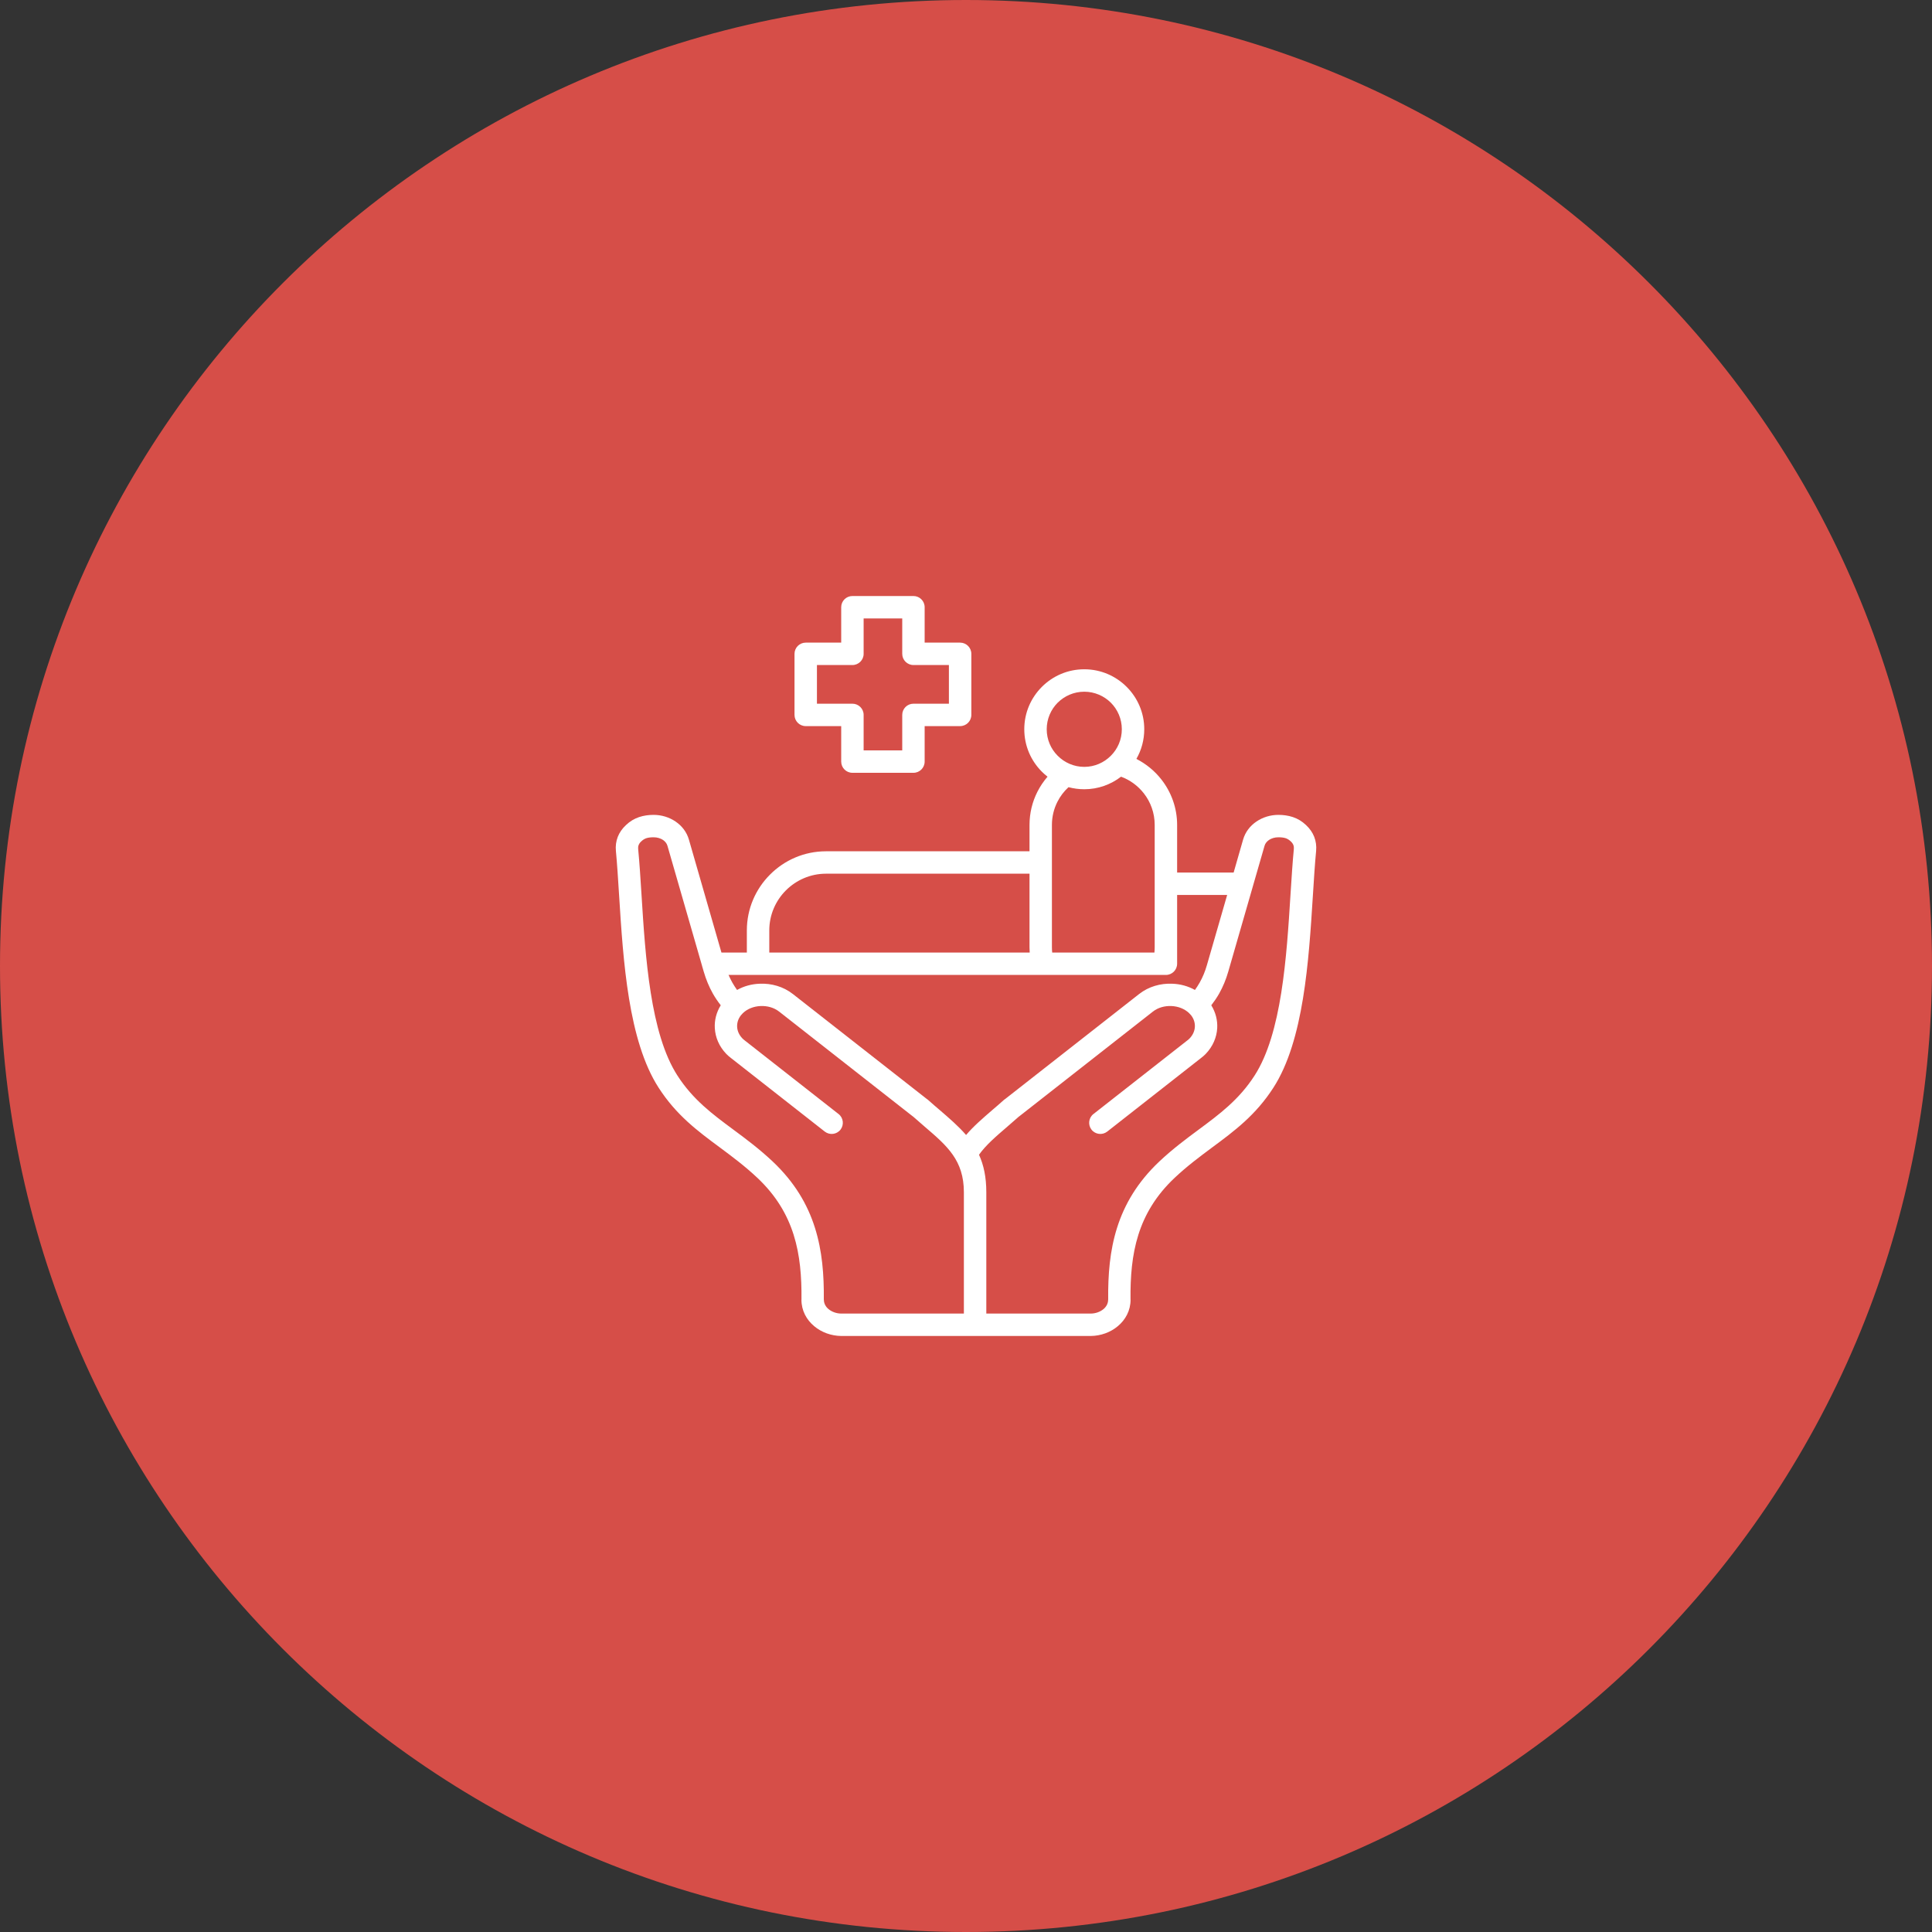 <svg width="72" height="72" viewBox="0 0 72 72" fill="none" xmlns="http://www.w3.org/2000/svg">
<rect x="0" y="0" width="72" height="72" fill="#333333" stroke="none"/>
<path d="M0 36C0 16.118 16.118 0 36 0V0C55.882 0 72 16.118 72 36V36C72 55.882 55.882 72 36 72V72C16.118 72 0 55.882 0 36V36Z" fill="#D64E48"/>
<path fill-rule="evenodd" clip-rule="evenodd" d="M30.445 24.784H31.767C31.997 24.784 32.185 24.597 32.185 24.368V23.047H33.624V24.368C33.624 24.597 33.811 24.784 34.042 24.784H35.363V26.225H34.042C33.811 26.225 33.624 26.412 33.624 26.641V27.965H32.185V26.641C32.185 26.412 31.997 26.225 31.767 26.225H30.445V24.784ZM30.027 27.06H31.349V28.381C31.349 28.614 31.536 28.8 31.767 28.8H34.042C34.272 28.8 34.459 28.614 34.459 28.381V27.06H35.781C36.012 27.06 36.199 26.873 36.199 26.641V24.368C36.199 24.136 36.012 23.949 35.781 23.949H34.459V22.628C34.459 22.399 34.272 22.212 34.042 22.212H31.767C31.536 22.212 31.349 22.399 31.349 22.628V23.949H30.027C29.797 23.949 29.609 24.136 29.609 24.368V26.641C29.609 26.873 29.796 27.06 30.027 27.06ZM48.218 31.633C48.167 32.165 48.132 32.736 48.093 33.342C47.948 35.66 47.768 38.514 46.753 40.085C46.174 40.984 45.446 41.523 44.672 42.097C44.196 42.449 43.704 42.816 43.209 43.281C42.387 44.056 41.904 44.887 41.628 45.761C41.357 46.621 41.29 47.512 41.299 48.428V48.435H41.297C41.297 48.576 41.229 48.699 41.123 48.787C40.998 48.89 40.825 48.953 40.643 48.953H40.635H36.757V44.433C36.757 43.862 36.658 43.415 36.485 43.034C36.742 42.671 37.114 42.354 37.539 41.988C37.692 41.857 37.85 41.72 37.976 41.607H37.979L42.964 37.7C43.157 37.548 43.408 37.481 43.657 37.492C43.903 37.503 44.142 37.591 44.314 37.756C44.343 37.785 44.368 37.813 44.389 37.837C44.491 37.968 44.538 38.119 44.529 38.271C44.521 38.419 44.456 38.57 44.338 38.694C44.31 38.722 44.281 38.75 44.251 38.771L40.75 41.516C40.569 41.656 40.537 41.917 40.678 42.1C40.82 42.28 41.082 42.312 41.263 42.171L44.763 39.426C44.828 39.377 44.887 39.324 44.938 39.271C45.2 38.996 45.342 38.662 45.362 38.316C45.378 38.024 45.304 37.728 45.141 37.464C45.25 37.323 45.349 37.178 45.435 37.027C45.577 36.773 45.69 36.502 45.775 36.206L46.675 33.085C46.684 33.06 46.691 33.035 46.696 33.011L47.126 31.52C47.151 31.432 47.211 31.358 47.293 31.302C47.384 31.242 47.505 31.203 47.641 31.203C47.751 31.203 47.842 31.214 47.915 31.238C47.98 31.26 48.041 31.298 48.102 31.355C48.148 31.397 48.181 31.443 48.2 31.492C48.217 31.535 48.223 31.584 48.218 31.633ZM35.661 48.953H31.366H31.358C31.175 48.953 31.002 48.89 30.877 48.787C30.771 48.699 30.703 48.576 30.703 48.435H30.701V48.428C30.71 47.512 30.643 46.621 30.372 45.761C30.097 44.887 29.613 44.056 28.791 43.281C28.296 42.816 27.804 42.449 27.329 42.097C26.554 41.523 25.826 40.984 25.247 40.085C24.232 38.514 24.052 35.66 23.907 33.342C23.869 32.736 23.833 32.165 23.782 31.633C23.777 31.584 23.783 31.534 23.801 31.492C23.819 31.443 23.852 31.397 23.899 31.355C23.959 31.298 24.02 31.26 24.085 31.238C24.158 31.214 24.249 31.203 24.359 31.203C24.495 31.203 24.616 31.242 24.708 31.302C24.789 31.358 24.849 31.432 24.874 31.52L26.163 35.991C26.168 36.019 26.175 36.041 26.184 36.065L26.225 36.206C26.311 36.502 26.423 36.773 26.566 37.027C26.651 37.178 26.75 37.323 26.86 37.464C26.696 37.728 26.622 38.024 26.639 38.316C26.658 38.662 26.8 38.996 27.062 39.271C27.113 39.324 27.172 39.377 27.237 39.426L30.737 42.171C30.919 42.312 31.18 42.28 31.322 42.1C31.463 41.917 31.431 41.656 31.25 41.516L27.75 38.771C27.72 38.75 27.69 38.722 27.662 38.693C27.544 38.57 27.479 38.419 27.471 38.271C27.463 38.119 27.509 37.968 27.612 37.837C27.632 37.813 27.657 37.784 27.686 37.756C27.858 37.591 28.097 37.503 28.343 37.492C28.592 37.481 28.843 37.548 29.037 37.7L34.021 41.607H34.024C34.15 41.72 34.309 41.857 34.461 41.988C35.296 42.703 35.921 43.238 35.921 44.433V48.953H35.661V48.953ZM28.669 34.674V35.498H38.374C38.37 35.431 38.367 35.364 38.367 35.301V32.56H30.782C30.201 32.56 29.673 32.799 29.29 33.18C28.906 33.564 28.669 34.092 28.669 34.674ZM40.408 29.413C40.204 29.413 40.007 29.385 39.82 29.336C39.651 29.491 39.511 29.674 39.406 29.882C39.276 30.139 39.202 30.432 39.202 30.742V35.301C39.202 35.371 39.206 35.435 39.212 35.498H43.022C43.028 35.435 43.032 35.371 43.032 35.301V30.742C43.032 30.298 42.881 29.889 42.627 29.565C42.409 29.287 42.115 29.068 41.778 28.945C41.399 29.237 40.924 29.413 40.408 29.413ZM39.418 26.186C39.671 25.936 40.021 25.778 40.408 25.778C40.794 25.778 41.144 25.936 41.397 26.186C41.651 26.44 41.807 26.792 41.807 27.176C41.807 27.564 41.651 27.913 41.397 28.166C41.144 28.42 40.794 28.579 40.408 28.579C40.021 28.579 39.671 28.42 39.418 28.166C39.164 27.913 39.008 27.564 39.008 27.176C39.008 26.792 39.164 26.44 39.418 26.186ZM45.733 33.352H43.868V35.914C43.868 36.146 43.681 36.333 43.45 36.333H27.151C27.193 36.428 27.239 36.523 27.29 36.615C27.344 36.71 27.404 36.802 27.468 36.893C27.725 36.749 28.015 36.671 28.307 36.661C28.745 36.64 29.195 36.766 29.549 37.045L34.535 40.952C34.55 40.962 34.565 40.973 34.579 40.984C34.748 41.135 34.878 41.248 35.003 41.353C35.381 41.678 35.724 41.974 36.003 42.298C36.284 41.967 36.622 41.678 36.997 41.353C37.122 41.248 37.252 41.135 37.421 40.984C37.435 40.973 37.45 40.962 37.466 40.952L42.451 37.045C42.805 36.766 43.255 36.639 43.693 36.661C43.985 36.671 44.275 36.749 44.532 36.893C44.597 36.802 44.656 36.71 44.71 36.615C44.822 36.417 44.909 36.206 44.975 35.977L45.733 33.352ZM48.977 31.186C48.913 31.024 48.812 30.879 48.673 30.749C48.521 30.604 48.359 30.509 48.179 30.449C48.008 30.393 47.832 30.368 47.641 30.368C47.339 30.368 47.055 30.46 46.826 30.615C46.586 30.777 46.407 31.009 46.326 31.291L45.974 32.517H43.868V30.742C43.868 30.108 43.649 29.519 43.283 29.051C43.033 28.73 42.714 28.469 42.35 28.282C42.536 27.958 42.643 27.581 42.643 27.176C42.643 26.56 42.393 26.003 41.988 25.598C41.584 25.193 41.025 24.942 40.408 24.942C39.79 24.942 39.231 25.193 38.827 25.598C38.422 26.003 38.172 26.56 38.172 27.176C38.172 27.796 38.422 28.353 38.827 28.758C38.894 28.825 38.965 28.888 39.039 28.945C38.892 29.114 38.764 29.304 38.662 29.505C38.473 29.878 38.367 30.298 38.367 30.742V31.725H30.782C29.97 31.725 29.233 32.056 28.699 32.591C28.165 33.123 27.833 33.86 27.833 34.673V35.498H26.886L25.674 31.291C25.593 31.009 25.414 30.777 25.174 30.615C24.945 30.46 24.661 30.368 24.359 30.368C24.168 30.368 23.992 30.393 23.821 30.449C23.641 30.509 23.48 30.604 23.327 30.749C23.189 30.879 23.087 31.024 23.023 31.186C22.959 31.351 22.935 31.527 22.953 31.711C22.999 32.197 23.035 32.778 23.074 33.395C23.226 35.808 23.413 38.782 24.545 40.536C25.206 41.561 25.994 42.146 26.832 42.766C27.287 43.105 27.756 43.453 28.22 43.89C28.926 44.553 29.34 45.268 29.576 46.015C29.817 46.779 29.877 47.586 29.869 48.425V48.435H29.867C29.867 48.84 30.055 49.185 30.345 49.425C30.614 49.651 30.976 49.784 31.351 49.788H31.365H40.635H40.649C41.024 49.784 41.386 49.651 41.655 49.425C41.945 49.185 42.133 48.84 42.133 48.435H42.131V48.425C42.123 47.586 42.183 46.779 42.424 46.015C42.66 45.268 43.074 44.553 43.78 43.89C44.244 43.453 44.714 43.105 45.168 42.766C46.006 42.146 46.794 41.561 47.455 40.536C48.587 38.782 48.774 35.808 48.926 33.395C48.965 32.778 49.001 32.197 49.048 31.711C49.065 31.527 49.041 31.351 48.977 31.186Z" fill="white"/>
</svg>
